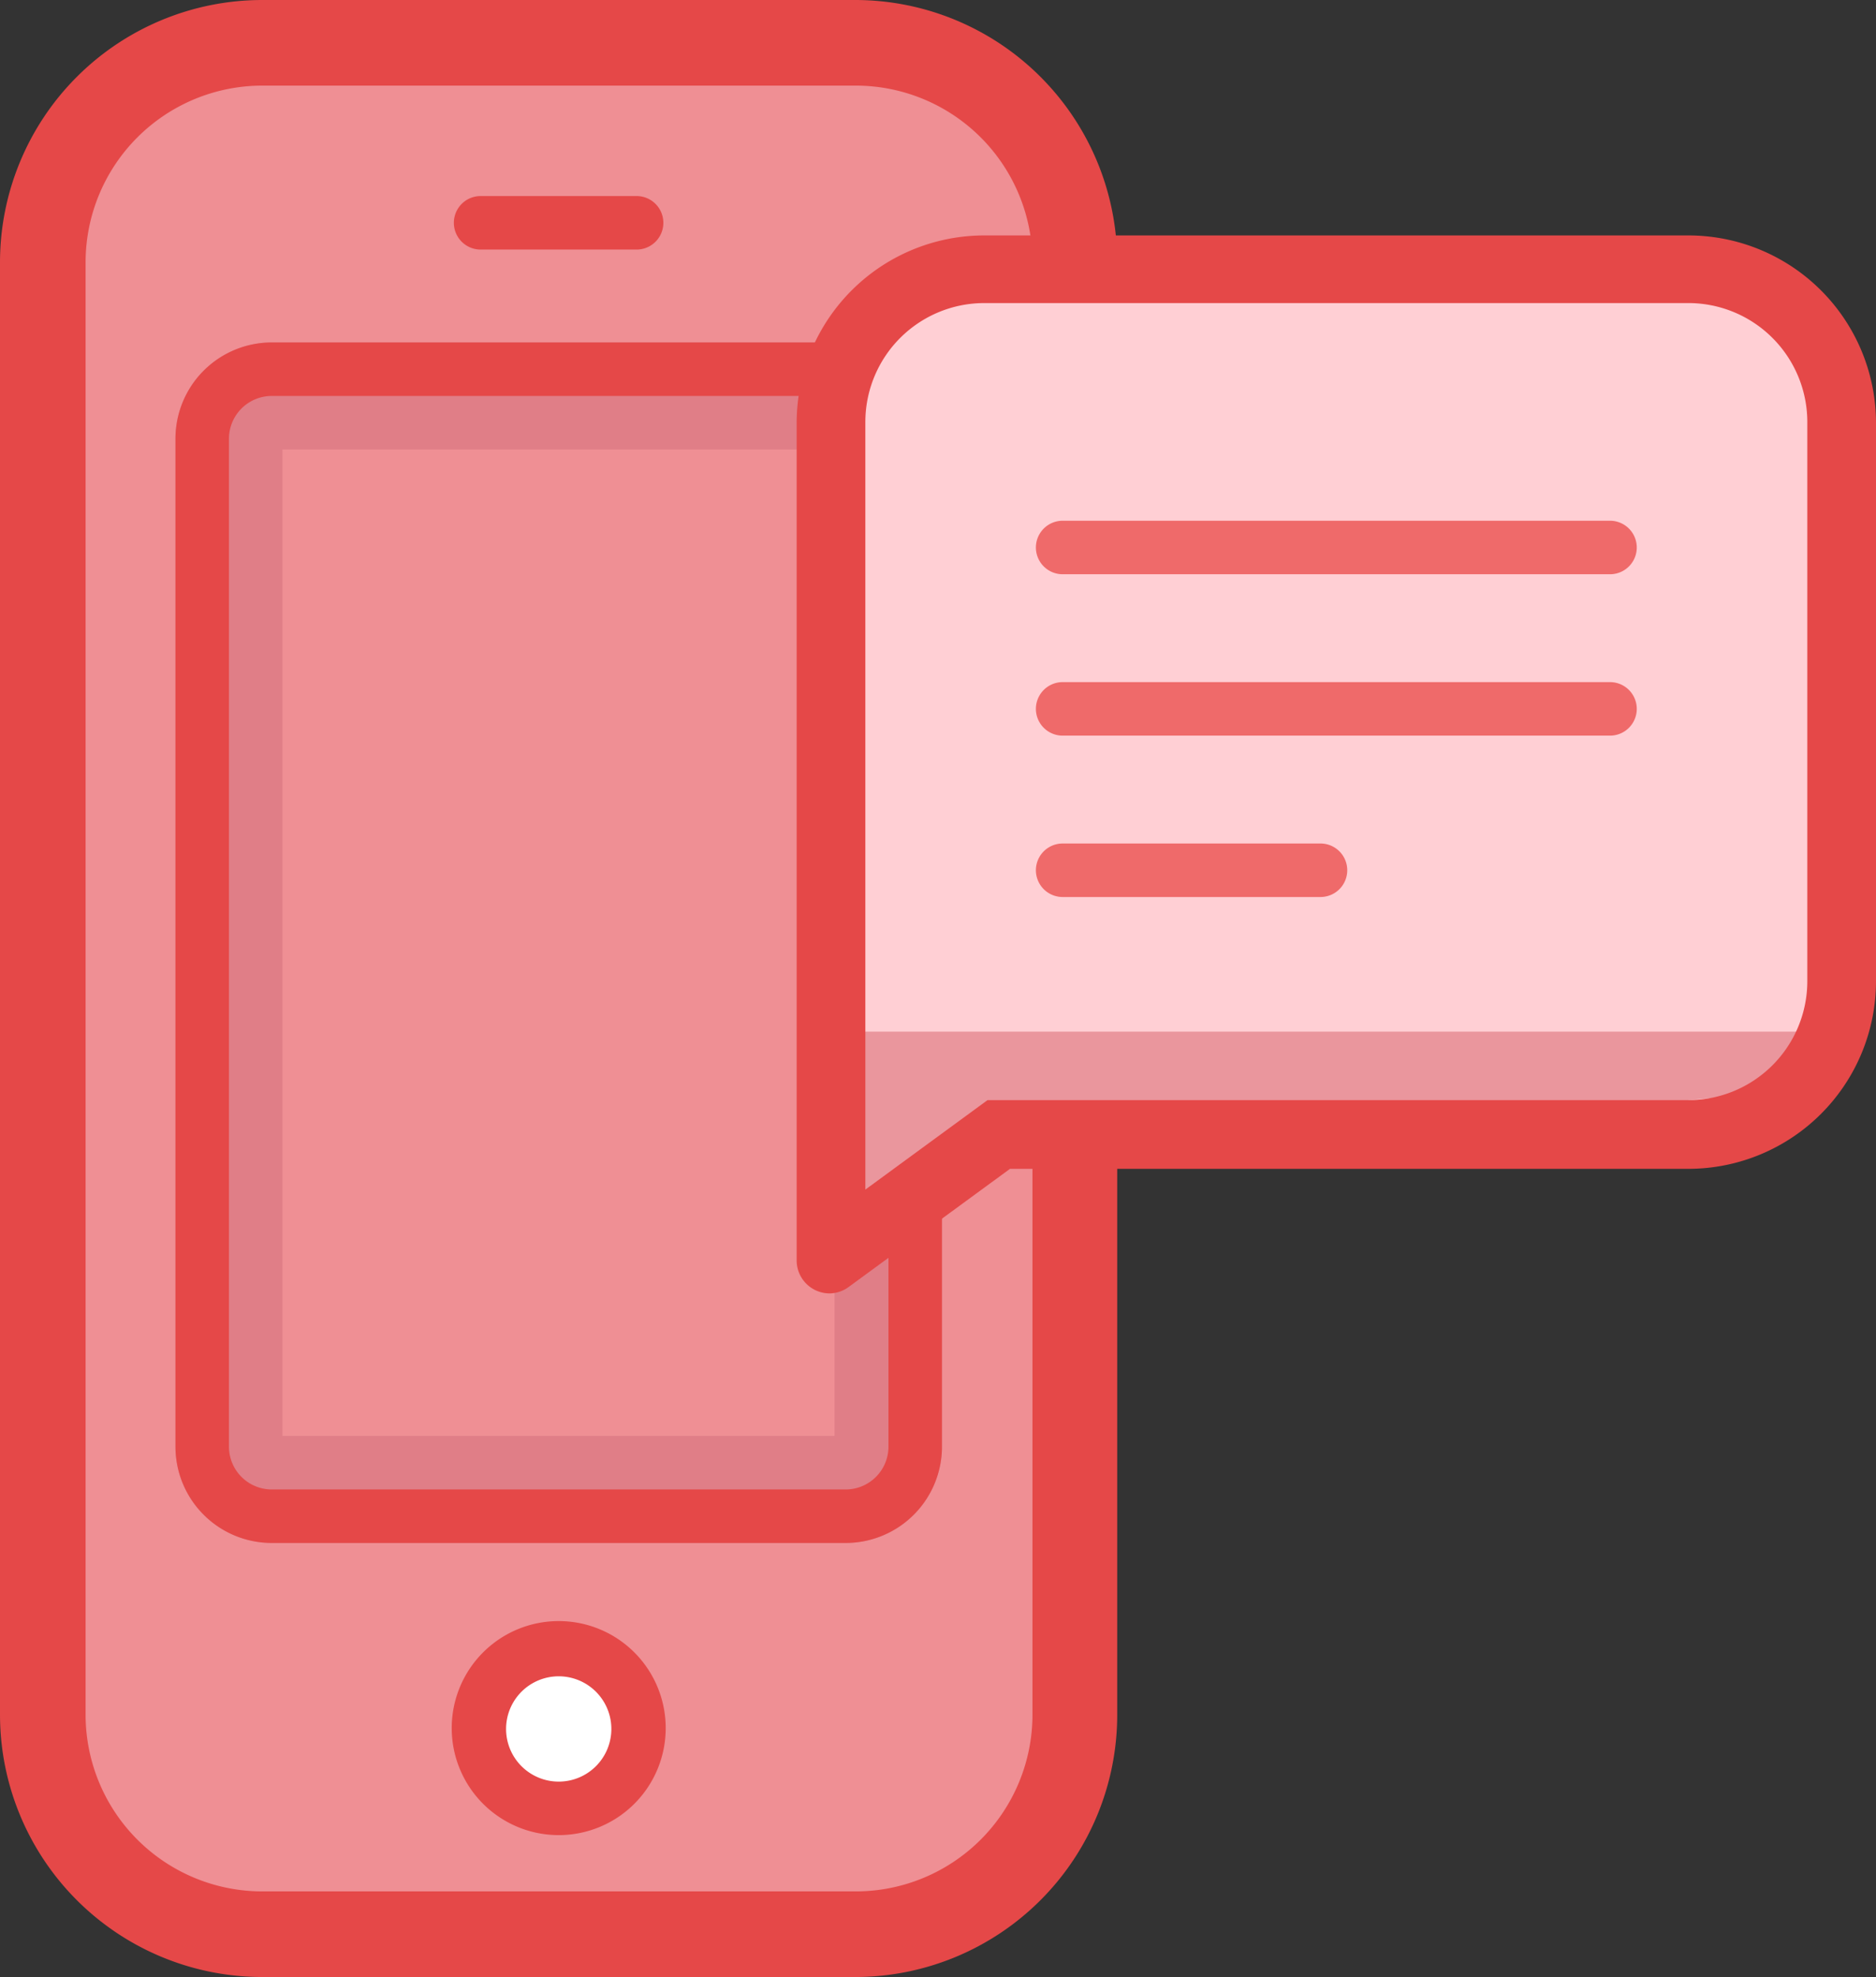 <svg xmlns="http://www.w3.org/2000/svg" viewBox="0 0 87.67 92.37"><rect x="0" y="0" width="87.67" height="92.37" fill="#333333" stroke="none"/><defs><style>.cls-1{fill:#ef8f94;}.cls-2{fill:#fff;}.cls-3{fill:#e07e87;}.cls-4{fill:#e54848;}.cls-5{fill:#ffcfd4;}.cls-6{fill:#ea969d;}.cls-7{fill:#ef6a6a;}</style></defs><title>feedback-color</title><g id="Layer_2" data-name="Layer 2"><g id="Layer_1-2" data-name="Layer 1"><rect class="cls-1" x="2.57" y="2.28" width="47.37" height="88.09" rx="9.76"/><rect class="cls-2" x="22.85" y="77.4" width="6.46" height="6.46" rx="3.23"/><rect class="cls-1" x="9.64" y="17.2" width="33.05" height="53.58" rx="2.97"/><path class="cls-3" d="M39.52,16H12.7a4.5,4.5,0,0,0-4.5,4.5V67.59a4.5,4.5,0,0,0,4.5,4.5H39.52a4.5,4.5,0,0,0,4.5-4.5V20.5A4.5,4.5,0,0,0,39.52,16ZM39,67.09H13.2V21H39Z"/><path class="cls-4" d="M39.52,16H12.7a4.5,4.5,0,0,0-4.5,4.5V67.59a4.5,4.5,0,0,0,4.5,4.5H39.52a4.5,4.5,0,0,0,4.5-4.5V20.5A4.5,4.5,0,0,0,39.52,16Zm2,51.59a2,2,0,0,1-2,2H12.7a2,2,0,0,1-2-2V20.5a2,2,0,0,1,2-2H39.52a2,2,0,0,1,2,2Z"/><path class="cls-4" d="M40,4a8.26,8.26,0,0,1,8.25,8.26V80.11A8.26,8.26,0,0,1,40,88.37H12.26A8.26,8.26,0,0,1,4,80.11V12.26A8.26,8.26,0,0,1,12.26,4H40m0-4H12.26A12.26,12.26,0,0,0,0,12.26V80.11A12.26,12.26,0,0,0,12.26,92.37H40A12.25,12.25,0,0,0,52.21,80.11V12.26A12.25,12.25,0,0,0,40,0Z"/><path class="cls-4" d="M26.11,85.74a5,5,0,1,1,5-5A5,5,0,0,1,26.11,85.74Zm0-7.42a2.46,2.46,0,1,0,2.46,2.46A2.46,2.46,0,0,0,26.11,78.32Z"/><path class="cls-4" d="M29.75,11.66H22.46a1.25,1.25,0,0,1,0-2.5h7.29a1.25,1.25,0,0,1,0,2.5Z"/><polygon class="cls-5" points="38.46 58.18 38.46 19.72 40.76 14.66 45.61 12.56 78.7 12.56 83.3 14.66 85.48 18.6 85.48 47.19 83.3 51.93 75.24 53.32 46.33 52.95 38.46 58.18"/><polygon class="cls-6" points="39 48.2 84.44 48.2 82.7 51.05 72.31 52.02 46.33 51.7 39 57.55 39 48.2"/><path class="cls-7" d="M75.24,26.83H49.66a1.25,1.25,0,0,1,0-2.5H75.24a1.25,1.25,0,0,1,0,2.5Z"/><path class="cls-7" d="M75.24,34.37H49.66a1.25,1.25,0,1,1,0-2.5H75.24a1.25,1.25,0,1,1,0,2.5Z"/><path class="cls-7" d="M61.71,41.91H49.66a1.25,1.25,0,0,1,0-2.5H61.71a1.25,1.25,0,1,1,0,2.5Z"/><path class="cls-4" d="M38.76,60.43a1.54,1.54,0,0,1-1.53-1.53V19.72A8.77,8.77,0,0,1,46,11H78.91a8.77,8.77,0,0,1,8.76,8.77V45.84a8.77,8.77,0,0,1-8.76,8.77H47.2l-7.54,5.52A1.54,1.54,0,0,1,38.76,60.43ZM46,14.16a5.56,5.56,0,0,0-5.56,5.56V55.58l5.71-4.18H78.91a5.56,5.56,0,0,0,5.55-5.56V19.72a5.56,5.56,0,0,0-5.55-5.56Z"/><path class="cls-4" d="M78.91,13.62A6.11,6.11,0,0,1,85,19.72V45.84a6.11,6.11,0,0,1-6.09,6.1H46.32l-.56.41L39.9,56.63V19.72a6.11,6.11,0,0,1,6.1-6.1H78.91m0-2.13H46a8.22,8.22,0,0,0-8.23,8.23V58.9a1,1,0,0,0,1,1,1,1,0,0,0,.58-.19L47,54.07H78.91a8.23,8.23,0,0,0,8.23-8.23V19.72a8.23,8.23,0,0,0-8.23-8.23Z"/></g></g></svg>